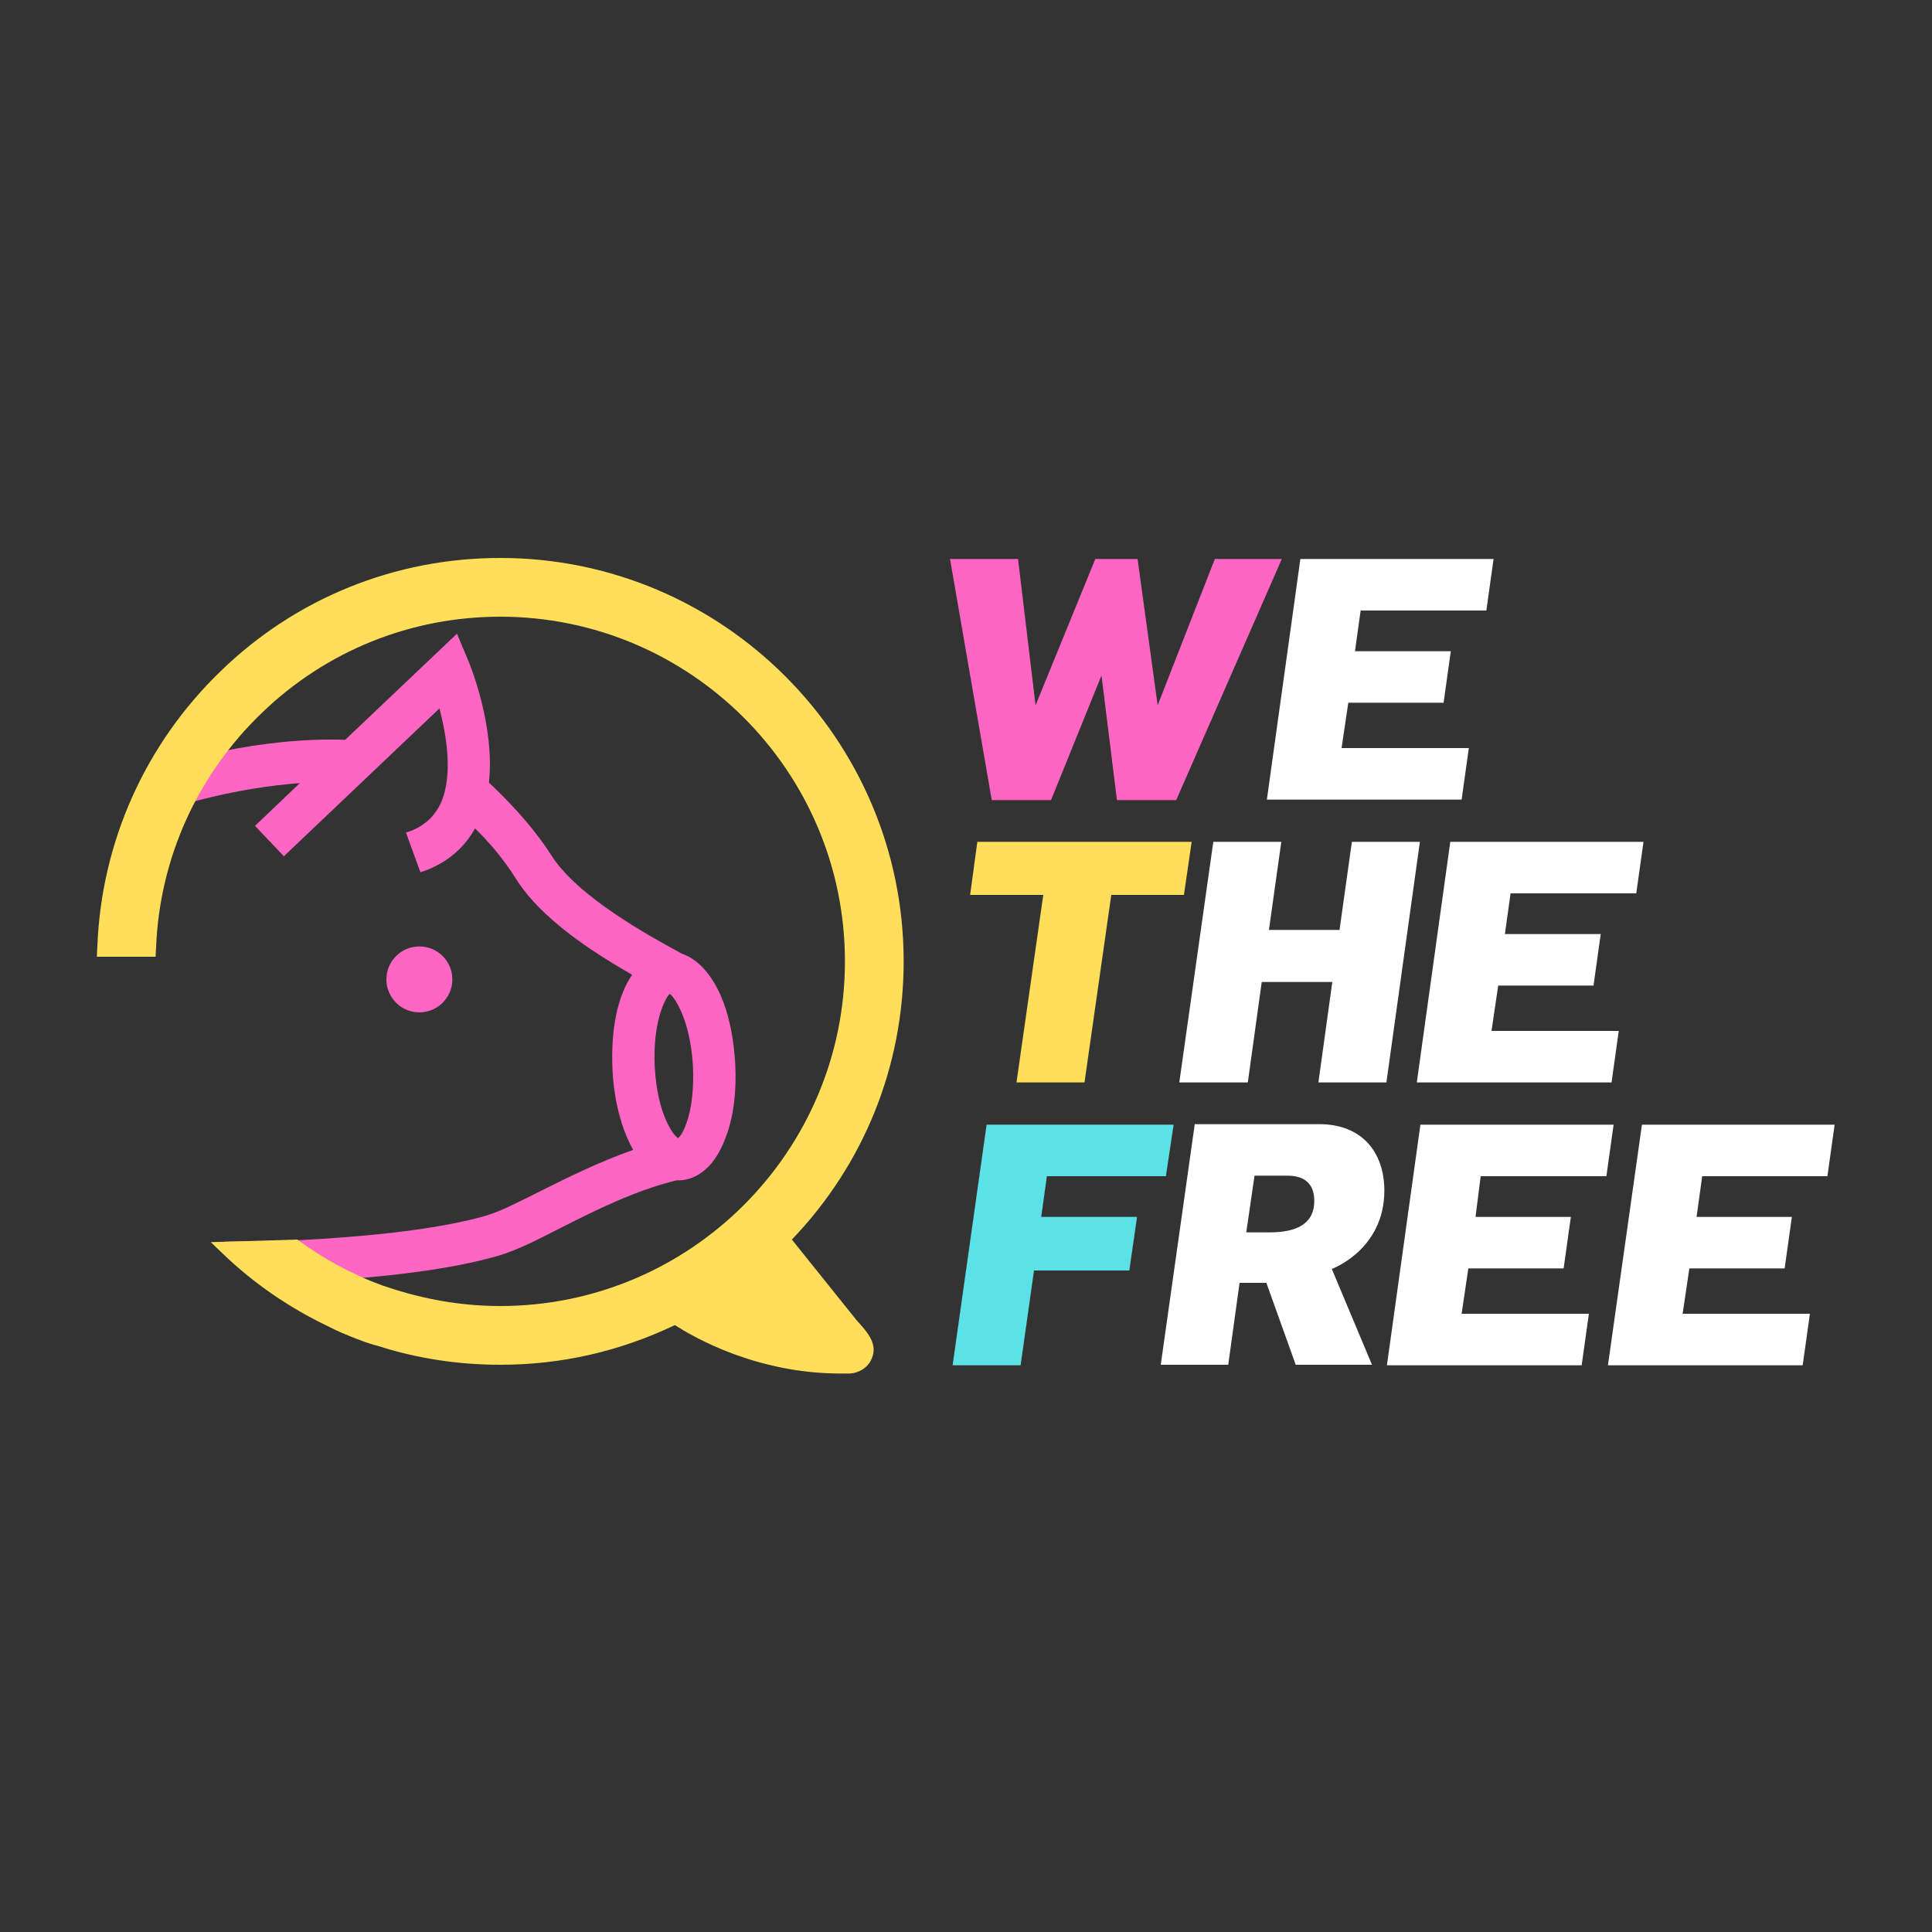 <?xml version="1.0" encoding="utf-8"?>
<!-- Generator: Adobe Illustrator 25.3.0, SVG Export Plug-In . SVG Version: 6.00 Build 0)  -->
<svg version="1.1" id="Layer_1" xmlns="http://www.w3.org/2000/svg" xmlns:xlink="http://www.w3.org/1999/xlink" x="0px" y="0px"
	 viewBox="0 0 375 375" style="enable-background:new 0 0 375 375;" xml:space="preserve">
<rect x="0" y="0" width="375" height="375" fill="#333333" stroke="none"/>
<style type="text/css">
	.st0{fill:#FFDE59;}
	.st1{fill:#FFFFFF;}
	.st2{fill:#FF66C4;}
	.st3{fill:#5CE1E6;}
</style>
<g>
	<polygon class="st0" points="202.5,173.7 197.3,210.1 210.5,210.1 215.7,173.7 229.8,173.7 231.3,163.4 189.7,163.4 188.3,173.7 	
		"/>
	<polygon class="st1" points="228.9,210.1 242.2,210.1 244.9,190.6 258.6,190.6 255.9,210.1 269.1,210.1 275.6,163.4 262.4,163.4 
		260,180.5 246.3,180.5 248.7,163.4 235.5,163.4 	"/>
	<polygon class="st1" points="275,210.1 312.8,210.1 314.2,200.1 289.5,200.1 290.8,191.3 309.3,191.3 310.7,181.3 292.1,181.3 
		293.2,173.4 317.6,173.4 319,163.4 281.5,163.4 	"/>
	<polygon class="st2" points="184.4,108.5 192.5,155.3 204,155.3 213.8,131.1 216.8,155.3 228.3,155.3 248.8,108.5 235.8,108.5 
		224.7,136.9 220.8,108.5 212.6,108.5 201,136.9 197.6,108.5 	"/>
	<polygon class="st1" points="245.9,155.2 283.7,155.2 285.1,145.2 260.4,145.2 261.7,136.4 280.2,136.4 281.6,126.4 263,126.4 
		264.1,118.5 288.5,118.5 289.9,108.5 252.4,108.5 	"/>
	<polygon class="st3" points="184.9,265 198.1,265 200.7,246.6 219.2,246.6 220.7,236.2 202.1,236.2 203.2,228.3 226.3,228.3 
		227.8,218.3 191.5,218.3 	"/>
	<path class="st1" d="M245.8,249l5.7,15.9h14.8l-7.8-18.6c0,0,10.2-3.7,10.2-15.2c0-7.5-4.4-12.9-12.6-12.9h-24.2l-6.6,46.7h13.1
		l2.2-15.9H245.8z M255.1,233.1c0,5.4-5.1,6.1-8.7,6.1h-4.5l1.6-11h6.4C252.8,228.2,255.1,229.4,255.1,233.1z"/>
	<polygon class="st1" points="269.2,265 307,265 308.4,255 283.7,255 285,246.2 303.5,246.2 304.9,236.2 286.4,236.2 287.4,228.3 
		311.8,228.3 313.2,218.3 275.7,218.3 	"/>
	<polygon class="st1" points="312.1,265 349.9,265 351.3,255 326.6,255 327.9,246.2 346.4,246.2 347.8,236.2 329.3,236.2 
		330.4,228.3 354.7,228.3 356.1,218.3 318.7,218.3 	"/>
	<g>
		<g>
			<circle class="st2" cx="81.4" cy="190.1" r="6.4"/>
			<path class="st2" d="M142.7,206.4c-0.8-13.4-5.8-19.8-10.4-21.3l-0.7-0.4c-5.3-2.9-19.5-10.6-24.6-18.7
				c-3.7-5.8-8.6-10.8-12.1-14.1c1.2-11-3.7-22.9-3.9-23.4l-2.3-5.5l-21.7,20.6c-17.2-0.6-33.4,4.6-34.1,4.8l-1,0.3l2.5,7.8l1-0.3
				c0.1,0,10.5-3.3,22.8-4.2l-8.7,8.3l5.6,5.9l30.2-28.7c1.3,5,2.7,12.8,0.3,18.3c-1.2,2.6-3.1,4.4-5.9,5.5l-0.9,0.3l2.8,7.7
				l0.9-0.3c4.3-1.6,7.6-4.4,9.7-8.2c2.4,2.3,5.4,5.7,7.9,9.7c3.8,6.1,11.2,12.2,22.6,18.7c-2.9,4.2-4.2,10.8-3.8,18.7
				c0.3,5.9,1.8,11.4,4,15.3c-6.6,2.3-12.8,5.4-17.8,7.9c-4.4,2.2-8.1,4.1-10.9,4.9c-8.4,2.4-19.9,3.6-28,4.2
				c-6.2,0.5-10.7,0.6-10.7,0.6L43.6,241l13.2,9.7l1.4-1.9c2-0.1,5-0.2,8.7-0.5c8.5-0.6,20.6-1.9,29.6-4.5c3.6-1,7.7-3.1,12.4-5.5
				c6.7-3.4,14.3-7.2,22.4-9.2c0.2,0,0.5,0,0.7,0c2.2-0.1,6.3-1.4,8.8-8.2C142.4,216.9,143,211.7,142.7,206.4z M130,192.9
				c1,0.7,4,5.2,4.5,14c0.2,4.2-0.2,8.3-1.3,11.2v0c-0.6,1.8-1.3,2.6-1.6,2.8c-1-0.6-4-4.8-4.5-13.6
				C126.6,198.5,129.1,193.7,130,192.9z"/>
		</g>
		<path class="st0" d="M153.7,240.6c14-14.6,21.7-33.7,21.7-54c0-43.1-35.1-78.3-78.3-78.3c-20.4,0-39.7,7.8-54.3,22
			c-14.6,14.1-23.1,33.1-23.9,53.3l-0.1,2.1h11.4l0.1-1.9c0.7-17.2,8-33.4,20.5-45.4c12.5-12.1,29-18.7,46.3-18.7
			c36.9,0,66.9,30,66.9,66.9s-30,66.9-66.9,66.9c-7.5,0-14.9-1.3-22-3.7l-0.9-0.3c-5.8-2.1-11.3-5.1-16.5-8.9c0,0,0,0,0,0
			c0,0-5.7,0.2-16.8,0.5l2.2,2.1c6.1,5.9,13,10.6,20.5,14.2l1.2,0.6c1.9,0.9,3.9,1.7,6.1,2.5c0.6,0.2,1.2,0.4,1.9,0.6l0.1,0l2.6,0.8
			c7,2,14.2,3,21.6,3c11.9,0,23.2-2.6,33.9-7.7c3.7,2.4,15.9,9.4,32.1,9.4c0.6,0,1.2,0,1.8,0c1.9-0.1,3.6-1.2,4.3-2.9
			c1.2-2.8-0.7-5-2.9-7.4L153.7,240.6z"/>
	</g>
</g>
</svg>
